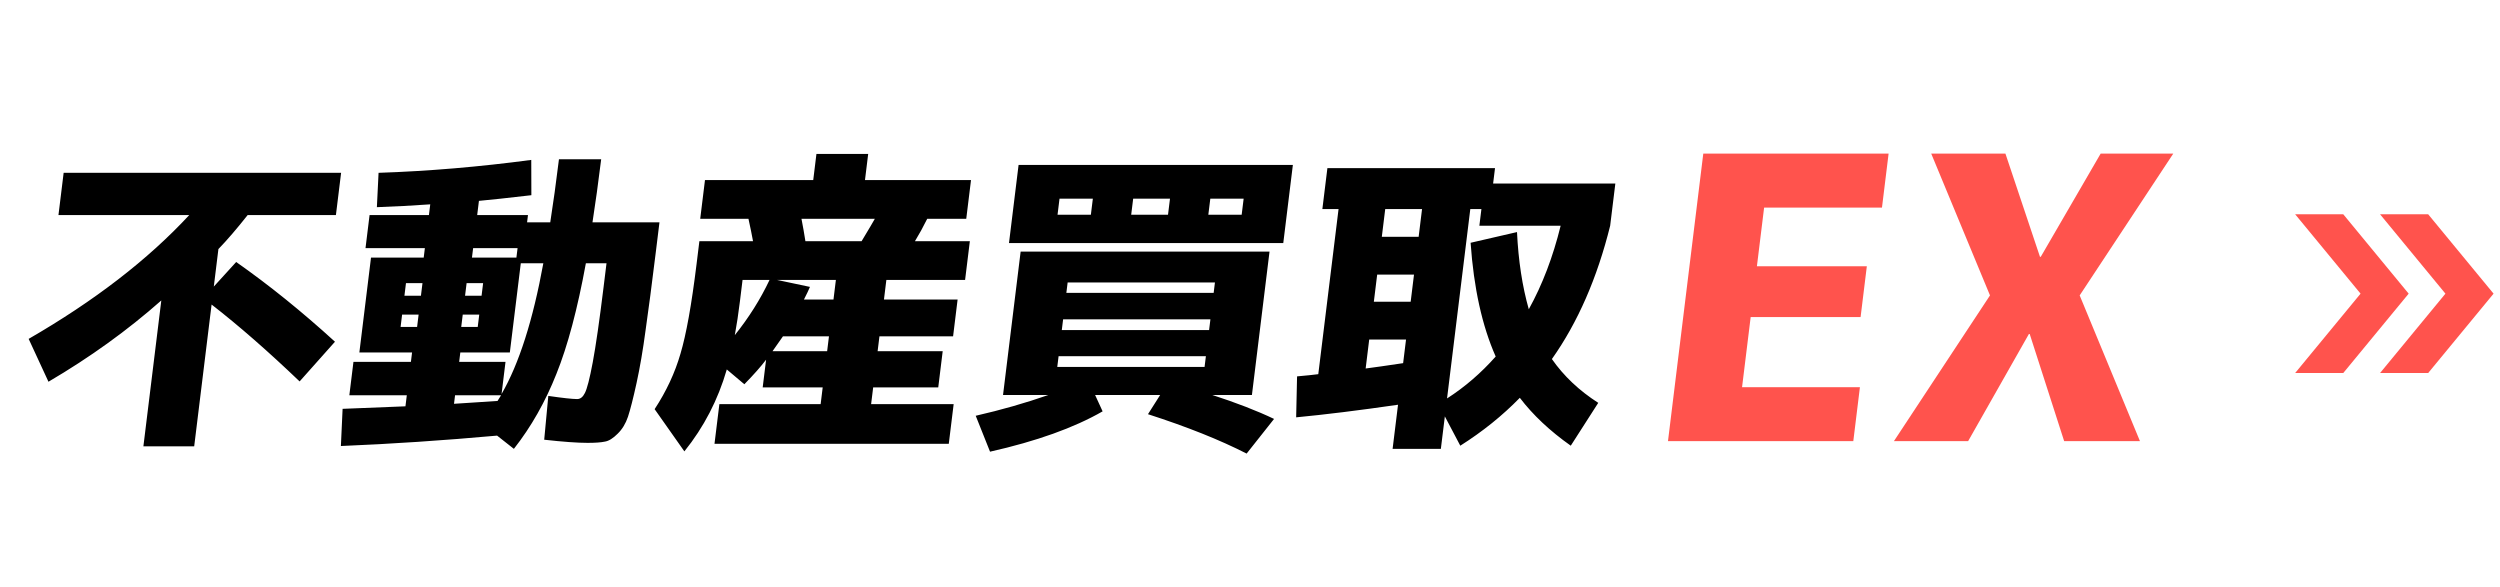 <svg width="315" height="74" viewBox="0 0 315 74" fill="none" xmlns="http://www.w3.org/2000/svg">
<path d="M7.366 27.097L8.019 21.776H42.979L42.325 27.097H31.206C29.848 28.817 28.619 30.246 27.519 31.384L26.939 36.109L29.759 33.012C33.908 35.924 38.057 39.272 42.206 43.057L37.752 48.059C33.766 44.248 30.07 41.019 26.661 38.372L24.468 56.238H18.067L20.325 37.856C16.076 41.614 11.337 45.029 6.107 48.099L3.61 42.699C11.905 37.909 18.65 32.708 23.846 27.097H7.366ZM59.467 32.456H65.067L65.214 31.265H59.614L59.467 32.456ZM58.598 37.26H60.678L60.873 35.672H58.793L58.598 37.26ZM58.115 41.191H60.195L60.385 39.642H58.305L58.115 41.191ZM58 44.407L57.854 45.598H63.694L63.197 49.647C65.398 45.836 67.152 40.344 68.46 33.171H65.62L64.24 44.407H58ZM57.206 50.878C59.355 50.746 61.183 50.627 62.689 50.521L63.137 49.806H57.337L57.206 50.878ZM50.665 39.642L50.475 41.191H52.555L52.745 39.642H50.665ZM50.958 37.26H53.038L53.233 35.672H51.153L50.958 37.26ZM47.699 21.776C53.991 21.565 60.405 21.022 66.939 20.149L66.953 24.595C64.004 24.939 61.801 25.178 60.345 25.31L60.126 27.097H66.525L66.413 28.01H69.333C69.706 25.628 70.071 22.981 70.428 20.069H75.748C75.394 22.954 75.029 25.601 74.653 28.01H83.093L82.63 31.781C82.13 35.858 81.7 39.139 81.341 41.627C81.013 44.089 80.634 46.299 80.207 48.258C79.783 50.19 79.423 51.606 79.126 52.506C78.832 53.379 78.397 54.094 77.822 54.65C77.244 55.232 76.71 55.563 76.221 55.642C75.728 55.748 75.001 55.801 74.041 55.801C72.761 55.801 70.937 55.669 68.57 55.404L69.087 49.885C70.922 50.15 72.132 50.282 72.719 50.282C73.119 50.282 73.443 50.031 73.691 49.528C73.97 48.999 74.302 47.702 74.689 45.637C75.079 43.546 75.531 40.41 76.044 36.228L76.42 33.171H73.82C72.765 38.941 71.528 43.586 70.109 47.106C68.716 50.627 66.93 53.776 64.749 56.555L62.633 54.888C55.892 55.497 49.331 55.933 42.952 56.198L43.168 51.513C44.747 51.46 47.387 51.354 51.087 51.196L51.257 49.806H44.017L44.534 45.598H51.774L51.92 44.407H50.08H45.28L46.747 32.456H53.387L53.534 31.265H46.054L46.566 27.097H54.045L54.211 25.747C52.005 25.905 49.764 26.025 47.487 26.104L47.699 21.776ZM108.561 30.392C109.499 28.83 110.055 27.891 110.227 27.573H100.987C101.055 27.891 101.143 28.367 101.252 29.002C101.363 29.611 101.44 30.074 101.481 30.392H108.561ZM92.588 42.223C94.351 40.026 95.809 37.71 96.961 35.275H93.561L93.235 37.935C93.043 39.497 92.828 40.926 92.588 42.223ZM101.299 37.737H105.019L105.321 35.275H97.921L102.054 36.149C101.902 36.519 101.65 37.048 101.299 37.737ZM97.34 44.248H104.22L104.449 42.382H98.649C98.065 43.229 97.628 43.851 97.34 44.248ZM109.761 50.918H120.161L119.546 55.92H90.026L90.641 50.918H103.401L103.659 48.813H96.099L96.528 45.32C95.891 46.167 94.977 47.199 93.788 48.416L91.577 46.55C90.466 50.388 88.683 53.829 86.23 56.873L82.483 51.553C83.959 49.303 85.045 46.974 85.741 44.565C86.463 42.157 87.138 38.398 87.765 33.29L88.121 30.392H94.881C94.738 29.598 94.547 28.658 94.307 27.573H88.227L88.827 22.69H102.467L102.871 19.394H109.391L108.987 22.69H122.347L121.747 27.573H116.827C116.33 28.579 115.815 29.518 115.281 30.392H122.201L121.601 35.275H111.681L111.379 37.737H120.659L120.089 42.382H110.809L110.58 44.248H118.78L118.219 48.813H110.019L109.761 50.918ZM152.742 49.766C155.768 50.746 158.365 51.751 160.532 52.784L157.075 57.151C153.713 55.431 149.57 53.776 144.645 52.188L146.182 49.766H137.982L138.929 51.831C135.342 53.895 130.614 55.589 124.745 56.913L122.94 52.387C126.178 51.646 129.232 50.772 132.102 49.766H126.382L128.6 31.702H159.96L157.742 49.766H152.742ZM133.25 27.057H137.45L137.699 25.032H133.499L133.25 27.057ZM132.812 30.63H127.132L128.341 20.784H162.901L161.692 30.63H132.812ZM147.17 27.057L147.419 25.032H142.779L142.53 27.057H147.17ZM152.25 27.057H156.45L156.699 25.032H152.499L152.25 27.057ZM133.382 44.883L133.216 46.233H151.776L151.942 44.883H133.382ZM133.952 40.238L133.786 41.588H152.346L152.512 40.238H133.952ZM134.361 36.903H152.921L153.082 35.593H134.522L134.361 36.903ZM173.105 38.015H177.745L178.164 34.6H173.524L173.105 38.015ZM176.151 50.997C171.21 51.712 166.932 52.241 163.316 52.585L163.43 47.424C164.616 47.318 165.507 47.225 166.104 47.146L168.658 26.342H166.618L167.252 21.181H188.372L188.133 23.126H203.533L202.88 28.446C201.244 35.037 198.797 40.635 195.538 45.24C197.035 47.384 198.982 49.224 201.38 50.759L197.917 56.158C195.291 54.306 193.152 52.294 191.498 50.124C189.302 52.373 186.802 54.385 183.997 56.158L182.051 52.466L181.548 56.555H175.468L176.151 50.997ZM176.794 45.757L177.16 42.779H172.52L172.072 46.431C173.101 46.299 174.675 46.074 176.794 45.757ZM185.297 30.59L191.142 29.241C191.314 32.84 191.809 36.082 192.628 38.967C194.342 35.871 195.679 32.364 196.64 28.446H186.4L186.658 26.342H185.258L182.328 50.203C184.557 48.774 186.6 47.014 188.457 44.923C186.745 41.058 185.691 36.281 185.297 30.59ZM179.178 26.342H174.538L174.109 29.836H178.749L179.178 26.342Z" fill="black"/>
<path d="M222.279 26.154L221.371 33.548H235.221L234.435 39.95H220.585L219.5 48.784H234.35L233.516 55.583H210.166L214.614 19.355H237.964L237.129 26.154H222.279ZM255.742 42.084H255.642L247.984 55.583H238.634L250.739 37.221L243.333 19.355H252.683L257.036 32.357H257.136L264.683 19.355H273.833L262.039 37.221L269.634 55.583H260.084L255.742 42.084Z" fill="#FF534D"/>
<path d="M295.252 27H289.19L297.431 37L289.19 47H295.252L303.492 37L295.252 27Z" fill="#FF534D"/>
<path d="M305.95 27H299.888L308.124 37L299.888 47H305.95L314.19 37L305.95 27Z" fill="#FF534D"/>
</svg>
